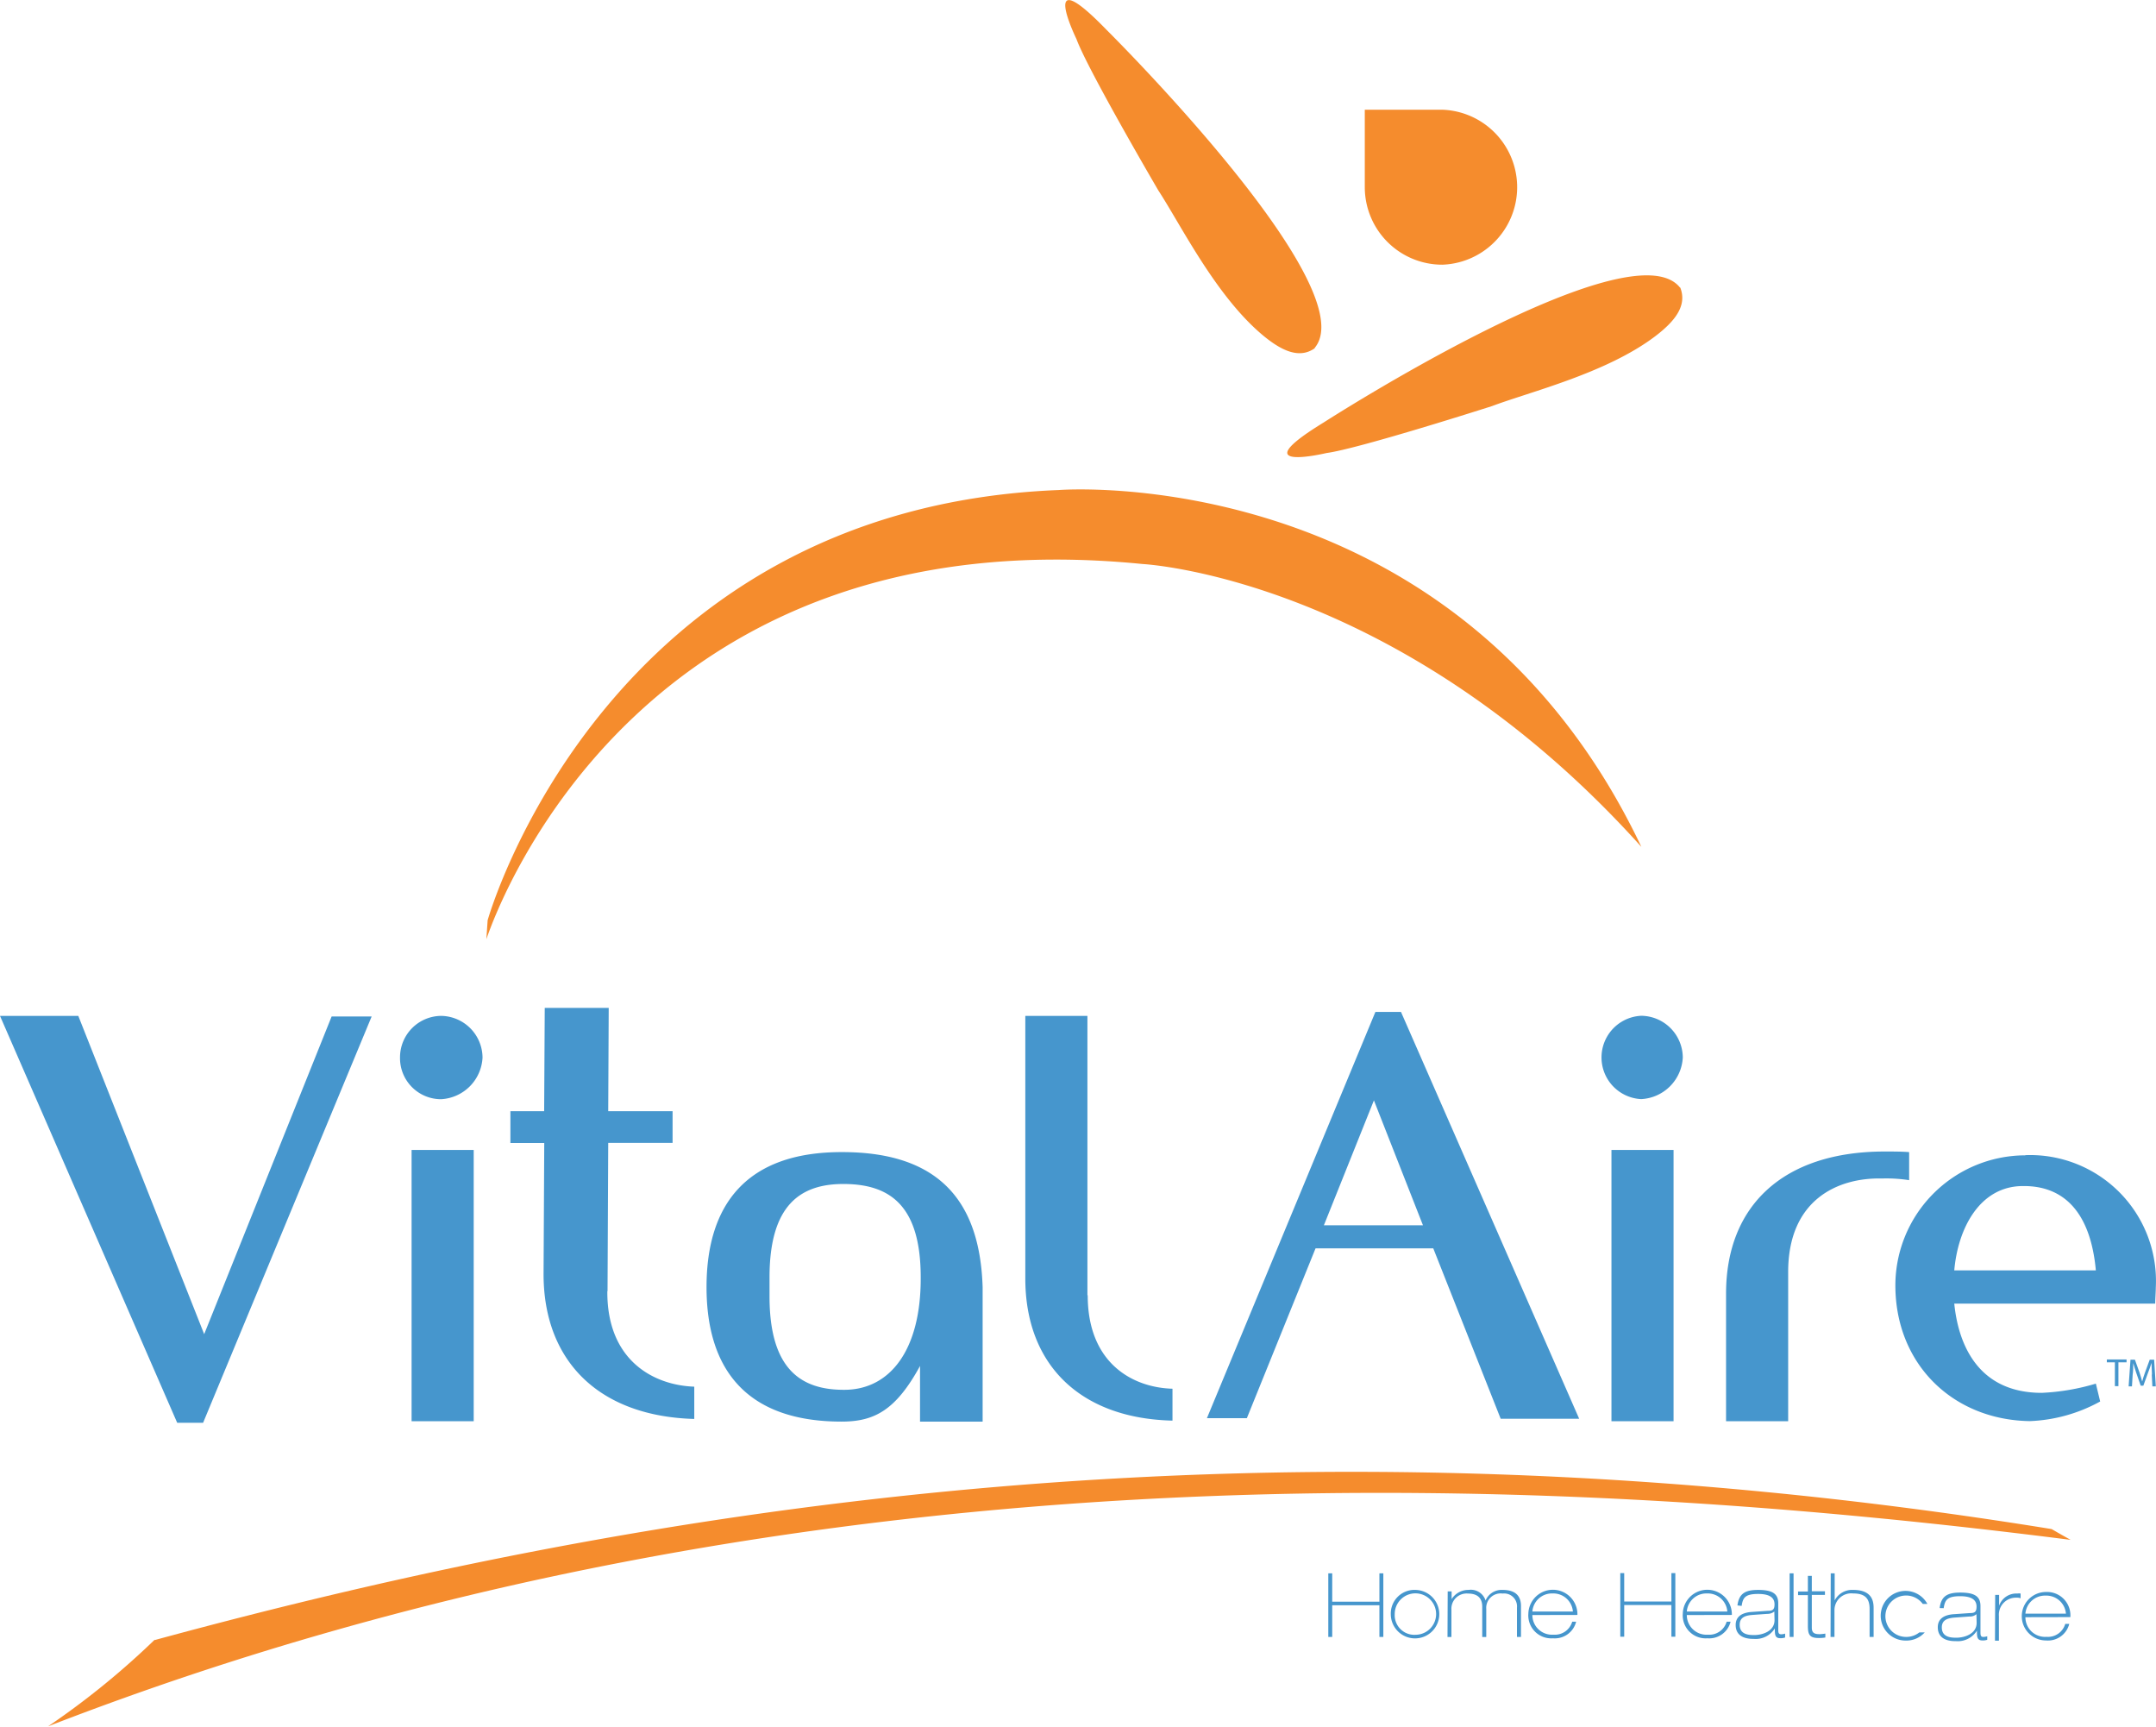 <svg data-name="Ebene 1" xmlns="http://www.w3.org/2000/svg" viewBox="0 0 219.74 175.94" width="219.74" height="175.94"><path d="M15.77 167.11c50.24-13.67 114-24.17 193.33-11.31.54.31 1 .58 1.94 1.1-49.05-6.23-127.47-11.5-206.14 19a81.22 81.22 0 0 0 10.87-8.83" fill="#f58c2d"/><path fill="#4696cd" d="M135.38 160.31h.4v2.89h4.81v-2.89h.4v6.48h-.4v-3.23h-4.81v3.23h-.4v-6.48zM144.29 162a2.47 2.47 0 1 1-2.54 2.47 2.41 2.41 0 0 1 2.54-2.47m0 4.57a2.11 2.11 0 1 0-2.14-2.1 2 2 0 0 0 2.14 2.1M147.55 162.15h.4v.79a2 2 0 0 1 1.73-.94 1.57 1.57 0 0 1 1.73 1.08 1.77 1.77 0 0 1 1.74-1.08c1.29 0 1.87.6 1.87 1.64v3.15h-.41v-3a1.31 1.31 0 0 0-1.46-1.42 1.47 1.47 0 0 0-1.67 1.57v2.86h-.41v-3.09c0-.82-.42-1.34-1.46-1.34a1.55 1.55 0 0 0-1.68 1.66v2.77h-.4zM156.18 164.56a2 2 0 0 0 2.14 2 1.84 1.84 0 0 0 1.92-1.32h.4a2.24 2.24 0 0 1-2.36 1.69 2.34 2.34 0 0 1-2.51-2.51 2.5 2.5 0 0 1 5 .13zm4.13-.36a2 2 0 0 0-2.07-1.84 2 2 0 0 0-2.06 1.84zM171.92 164.56a2 2 0 0 0 2.14 2 1.84 1.84 0 0 0 1.92-1.32h.4a2.24 2.24 0 0 1-2.36 1.69 2.34 2.34 0 0 1-2.51-2.51 2.5 2.5 0 0 1 5 .13zm4.13-.36a2 2 0 0 0-2.07-1.84 2 2 0 0 0-2.06 1.84zM177.08 163.58c.16-1.17.74-1.58 2.1-1.58s2.06.32 2.06 1.36v2.61c0 .34 0 .55.3.55a1.4 1.4 0 0 0 .4-.07v.4a1.4 1.4 0 0 1-.5.07c-.55 0-.55-.4-.55-1a2.29 2.29 0 0 1-2.14 1.07c-.39 0-1.85 0-1.85-1.42 0-.95.79-1.28 1.7-1.33l1.57-.11c.47 0 .69-.09.69-.66s-.34-1.06-1.67-1.06-1.56.39-1.68 1.22zm3.76.62a1.11 1.11 0 0 1-.72.24l-1.52.11c-.76.06-1.29.27-1.29 1 0 1 .92 1.05 1.47 1.05.89 0 2.08-.41 2.08-1.52zM197.69 163.85c.15-1.17.73-1.58 2.09-1.58s2.07.32 2.07 1.36v2.61c0 .34 0 .55.29.55a1.34 1.34 0 0 0 .4-.07v.36a1.34 1.34 0 0 1-.49.07c-.56 0-.56-.4-.56-1a2.31 2.31 0 0 1-2.15 1.07c-.39 0-1.84 0-1.84-1.42 0-.95.78-1.28 1.69-1.33l1.57-.11c.47 0 .69-.09.69-.66s-.34-1.06-1.67-1.06-1.55.39-1.68 1.22zm3.75.62a1 1 0 0 1-.72.24l-1.52.11c-.75.06-1.29.27-1.29 1 0 1 .92 1.05 1.47 1.05.89 0 2.08-.41 2.08-1.52zM182.4 160.31h.4v6.48h-.4zM184.26 160.57h.4v1.57H186v.37h-1.34v3.34c0 .57.32.66.82.66a5 5 0 0 0 .56-.06v.4a3.82 3.82 0 0 1-.68.05c-.94 0-1.1-.36-1.1-1.25v-3.12h-1v-.37h1zM186.59 160.31h.4v2.76a2 2 0 0 1 1.9-1.07c2.07 0 2.07 1.36 2.07 1.92v2.87h-.41v-2.85c0-.94-.34-1.58-1.67-1.58a1.71 1.71 0 0 0-1.91 1.72v2.71h-.4zM203.35 162.51h.4v1.1a1.85 1.85 0 0 1 1.86-1.24 1 1 0 0 1 .33 0v.48a1.13 1.13 0 0 0-.46-.06 1.73 1.73 0 0 0-1.75 1.86v2.52h-.4zM206.43 164.78a2 2 0 0 0 2.15 2 1.83 1.83 0 0 0 1.91-1.32h.41a2.24 2.24 0 0 1-2.37 1.69 2.47 2.47 0 1 1 0-4.94 2.38 2.38 0 0 1 2.48 2.56zm4.13-.36a2 2 0 0 0-2.06-1.84 2 2 0 0 0-2.07 1.84zM195.62 166.33a2.15 2.15 0 0 1-1.39.46 2.11 2.11 0 1 1 1.74-3.36h.47a2.53 2.53 0 1 0-2.21 3.73 2.5 2.5 0 0 0 1.94-.83zM165.14 160.29h.4v2.89h4.81v-2.89h.4v6.48h-.4v-3.23h-4.81v3.23h-.4v-6.48zM20.81 135.94L7.98 103.51H0l18.06 41.46h2.64l17.18-41.4H33.8l-12.99 32.37zM41.95 117.17h6.33v27.64h-6.33zM85.77 117.39c-9.63 0-13.76 5.28-13.76 13.76s4.17 13.7 13.76 13.7c3.3 0 5.51-1.11 8-5.67v5.67h6.38v-13.7c-.27-8.48-4.18-13.76-14.31-13.76m8 12.88c0 7.32-3.14 11.29-7.7 11.34s-7.71-2.15-7.71-9.53v-1.92c0-7.38 3.14-9.58 7.71-9.52s7.7 2.2 7.7 9.52zM110.83 131.98v-28.47h-6.33v26.76c0 8.75 5.56 14.26 15 14.48v-3.25c-4-.11-8.64-2.54-8.64-9.52M164.24 117.17h6.33v27.64h-6.33zM194.58 117.39c-.77-.06-1.65-.06-2.48-.06-10.4 0-16.18 5.56-16.18 14.48v13h6.33v-15.2c0-7.32 5-9.64 9.58-9.53a15 15 0 0 1 2.75.17zM206.4 117.72a13.27 13.27 0 0 0-13.22 13.59c.17 7.88 6 13.38 13.71 13.49a16.11 16.11 0 0 0 7.16-2l-.44-1.82a22.67 22.67 0 0 1-5.51.94c-6.66 0-8.53-5.18-8.92-9.09h20.48c0-.43.06-1.26.06-1.65a12.83 12.83 0 0 0-13.27-13.48m-7.27 11.74c.38-4.35 2.64-8.59 7-8.59h.11c4 0 6.77 2.59 7.32 8.59zM61.92 131.54l.07-15.09h6.56v-3.23h-6.56l.05-10.52h-6.52l-.06 10.52h-3.44v3.24h3.45l-.07 13.36c0 8.88 5.66 14.49 15.36 14.76v-3.29c-4.09-.14-8.9-2.62-8.86-9.71M142.79 103.11h-2.61l-17.17 41.39h4.07l7-17.3h12l6.87 17.36h8zm-7.86 21.74l5.1-12.73 5 12.73zM44.95 103.51a4.23 4.23 0 0 0-4.18 4.25 4.18 4.18 0 0 0 4.18 4.24 4.47 4.47 0 0 0 4.23-4.24 4.28 4.28 0 0 0-4.25-4.25M167.27 103.5a4.25 4.25 0 0 0 0 8.49 4.47 4.47 0 0 0 4.24-4.24 4.28 4.28 0 0 0-4.24-4.25"/><path fill="#4696cd" d="M215.55 138.81h-.82v-.29h2.01v.29h-.83v2.43h-.36v-2.43zM219.33 140.04c0-.38-.05-.84-.05-1.17-.1.31-.21.66-.35 1l-.48 1.32h-.27l-.45-1.3c-.13-.38-.23-.73-.31-1 0 .33 0 .79-.06 1.2l-.07 1.17h-.34l.19-2.72h.45l.47 1.31c.11.34.2.64.27.92.07-.28.17-.58.29-.92l.48-1.31h.45l.17 2.72h-.35l-.06-1.2"/><path d="M107.92 49.93C61.46 51.76 49.7 93.77 49.7 93.77l-.13 1.93c1.45-4.25 16.21-43.29 66.89-38.23 0 0 26.08 1.3 50.83 28.82-18.79-39.56-59.37-36.36-59.37-36.36M147.01 26.97a7.9 7.9 0 0 0 0-15.79h-7.91v7.9a7.9 7.9 0 0 0 7.91 7.89M171.24 29.32c-5-6.42-36.32 13.72-36.32 13.72-8.53 5.22.28 3.12.28 3.12 3.31-.44 16.86-4.78 16.86-4.78 3.94-1.48 11.66-3.35 16.63-7.11 2.08-1.58 3.29-3.17 2.55-5M134 35.44c5.18-6.25-21.29-32.47-21.29-32.47-7-7.2-3 1-3 1 1.15 3.14 8.34 15.42 8.34 15.42 2.3 3.52 5.8 10.65 10.55 14.68 2 1.69 3.82 2.52 5.39 1.42" fill="#f58c2d"/><script xmlns=""/></svg>
